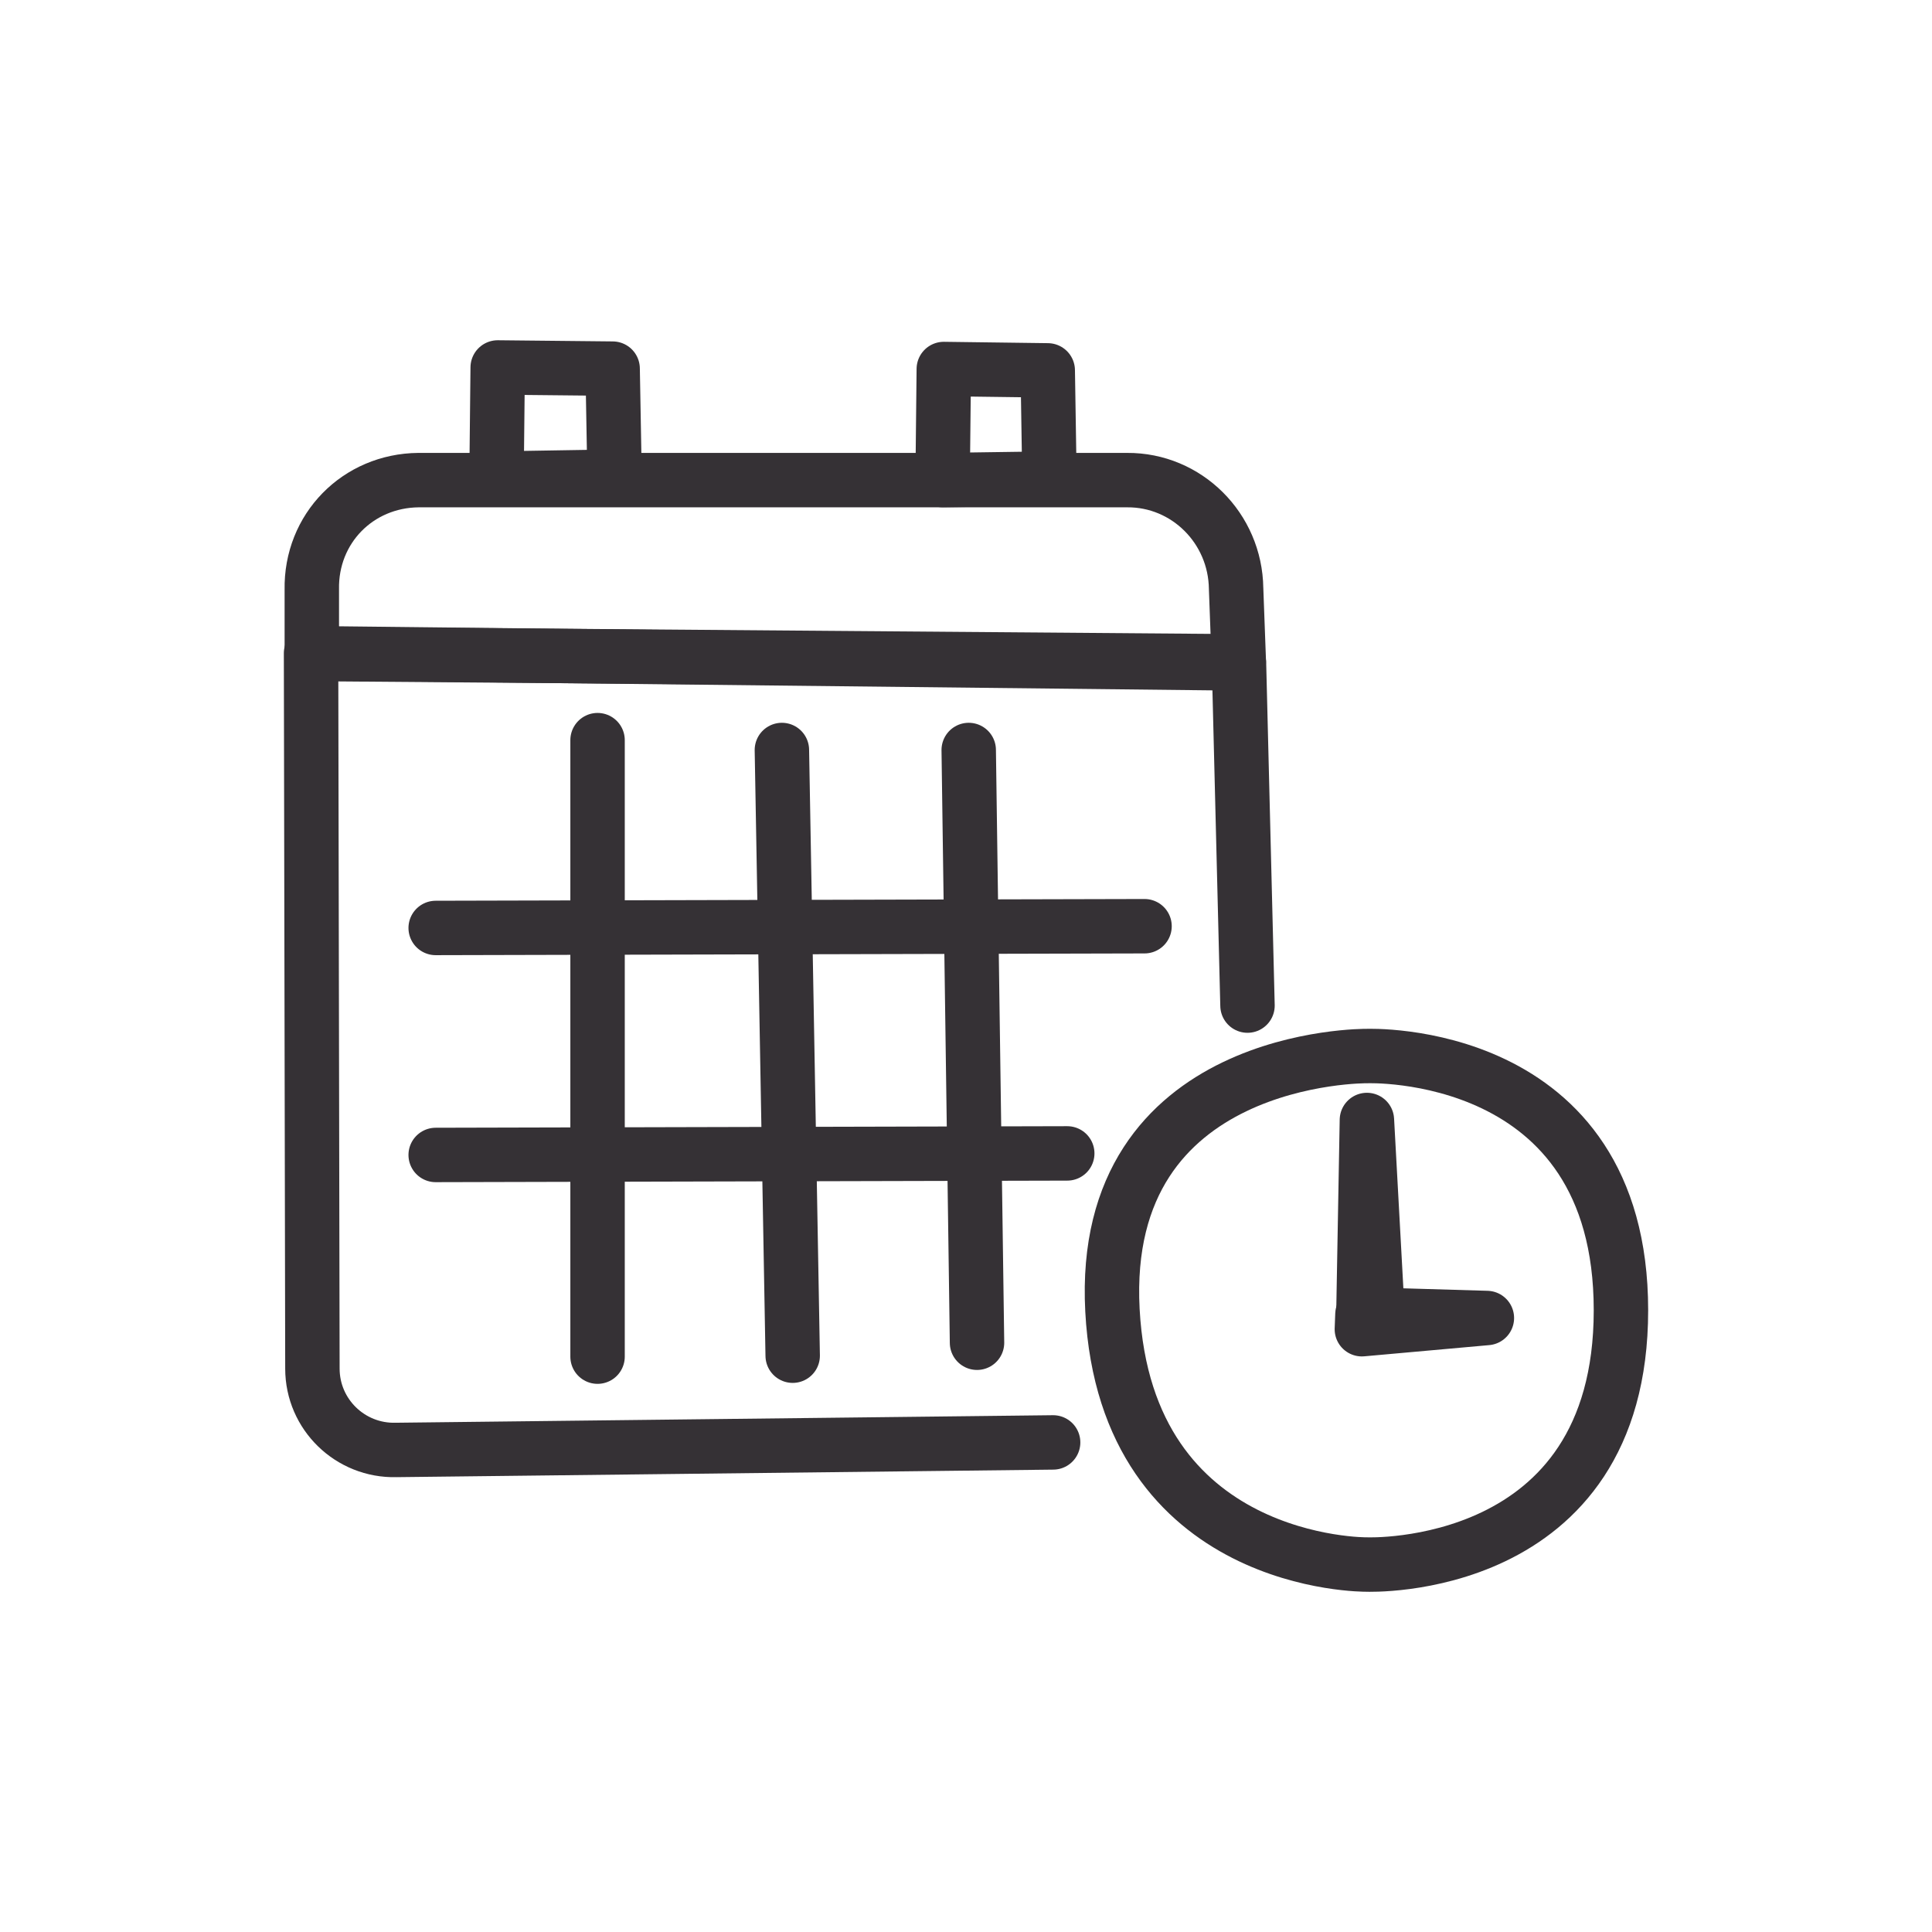 <svg width="71" height="71" viewBox="0 0 71 71" fill="none" xmlns="http://www.w3.org/2000/svg">
<path d="M50.226 38.809C50.226 38.809 59.569 38.432 59.569 48.152C59.569 57.872 50.226 57.496 50.226 57.496C50.226 57.496 41.386 57.595 40.882 48.152C40.378 38.709 50.226 38.809 50.226 38.809Z" stroke="#353135" stroke-width="2" stroke-miterlimit="10"/>
<path d="M50.098 48.642L50.233 41.159L50.644 48.67L50.098 48.642Z" stroke="#353135" stroke-width="2" stroke-linecap="round" stroke-linejoin="round"/>
<path d="M50.069 48.301L54.642 48.436L50.048 48.848L50.069 48.301Z" stroke="#353135" stroke-width="2" stroke-linecap="round" stroke-linejoin="round"/>
<path d="M45.845 36.955L45.532 24.381L11.431 24.005L11.481 50.296C11.481 51.979 12.873 53.328 14.555 53.285L38.702 53.008" stroke="#353135" stroke-width="2" stroke-linecap="round" stroke-linejoin="round"/>
<path d="M22.514 13.547L18.29 13.504L18.247 17.587L22.585 17.516L22.514 13.547Z" stroke="#353135" stroke-width="2" stroke-linecap="round" stroke-linejoin="round"/>
<path d="M38.504 13.611L34.684 13.561L34.641 17.643L38.567 17.587L38.504 13.611Z" stroke="#353135" stroke-width="2" stroke-linecap="round" stroke-linejoin="round"/>
<path d="M45.525 24.296L45.426 21.627C45.397 19.412 43.608 17.629 41.421 17.644H15.379C13.156 17.665 11.417 19.419 11.459 21.669V24.034L45.525 24.303V24.296Z" stroke="#353135" stroke-width="2" stroke-linecap="round" stroke-linejoin="round"/>
<path d="M21.96 27.2V49.856" stroke="#353135" stroke-width="2" stroke-linecap="round" stroke-linejoin="round"/>
<path d="M42.061 34.038L16.011 34.102" stroke="#353135" stroke-width="2" stroke-linecap="round" stroke-linejoin="round"/>
<path d="M39.221 42.387L16.011 42.444" stroke="#353135" stroke-width="2" stroke-linecap="round" stroke-linejoin="round"/>
<path d="M28.734 27.562L29.131 49.821" stroke="#353135" stroke-width="2" stroke-linecap="round" stroke-linejoin="round"/>
<path d="M35.6 27.562L35.905 49.345" stroke="#353135" stroke-width="2" stroke-linecap="round" stroke-linejoin="round"/>
</svg>
